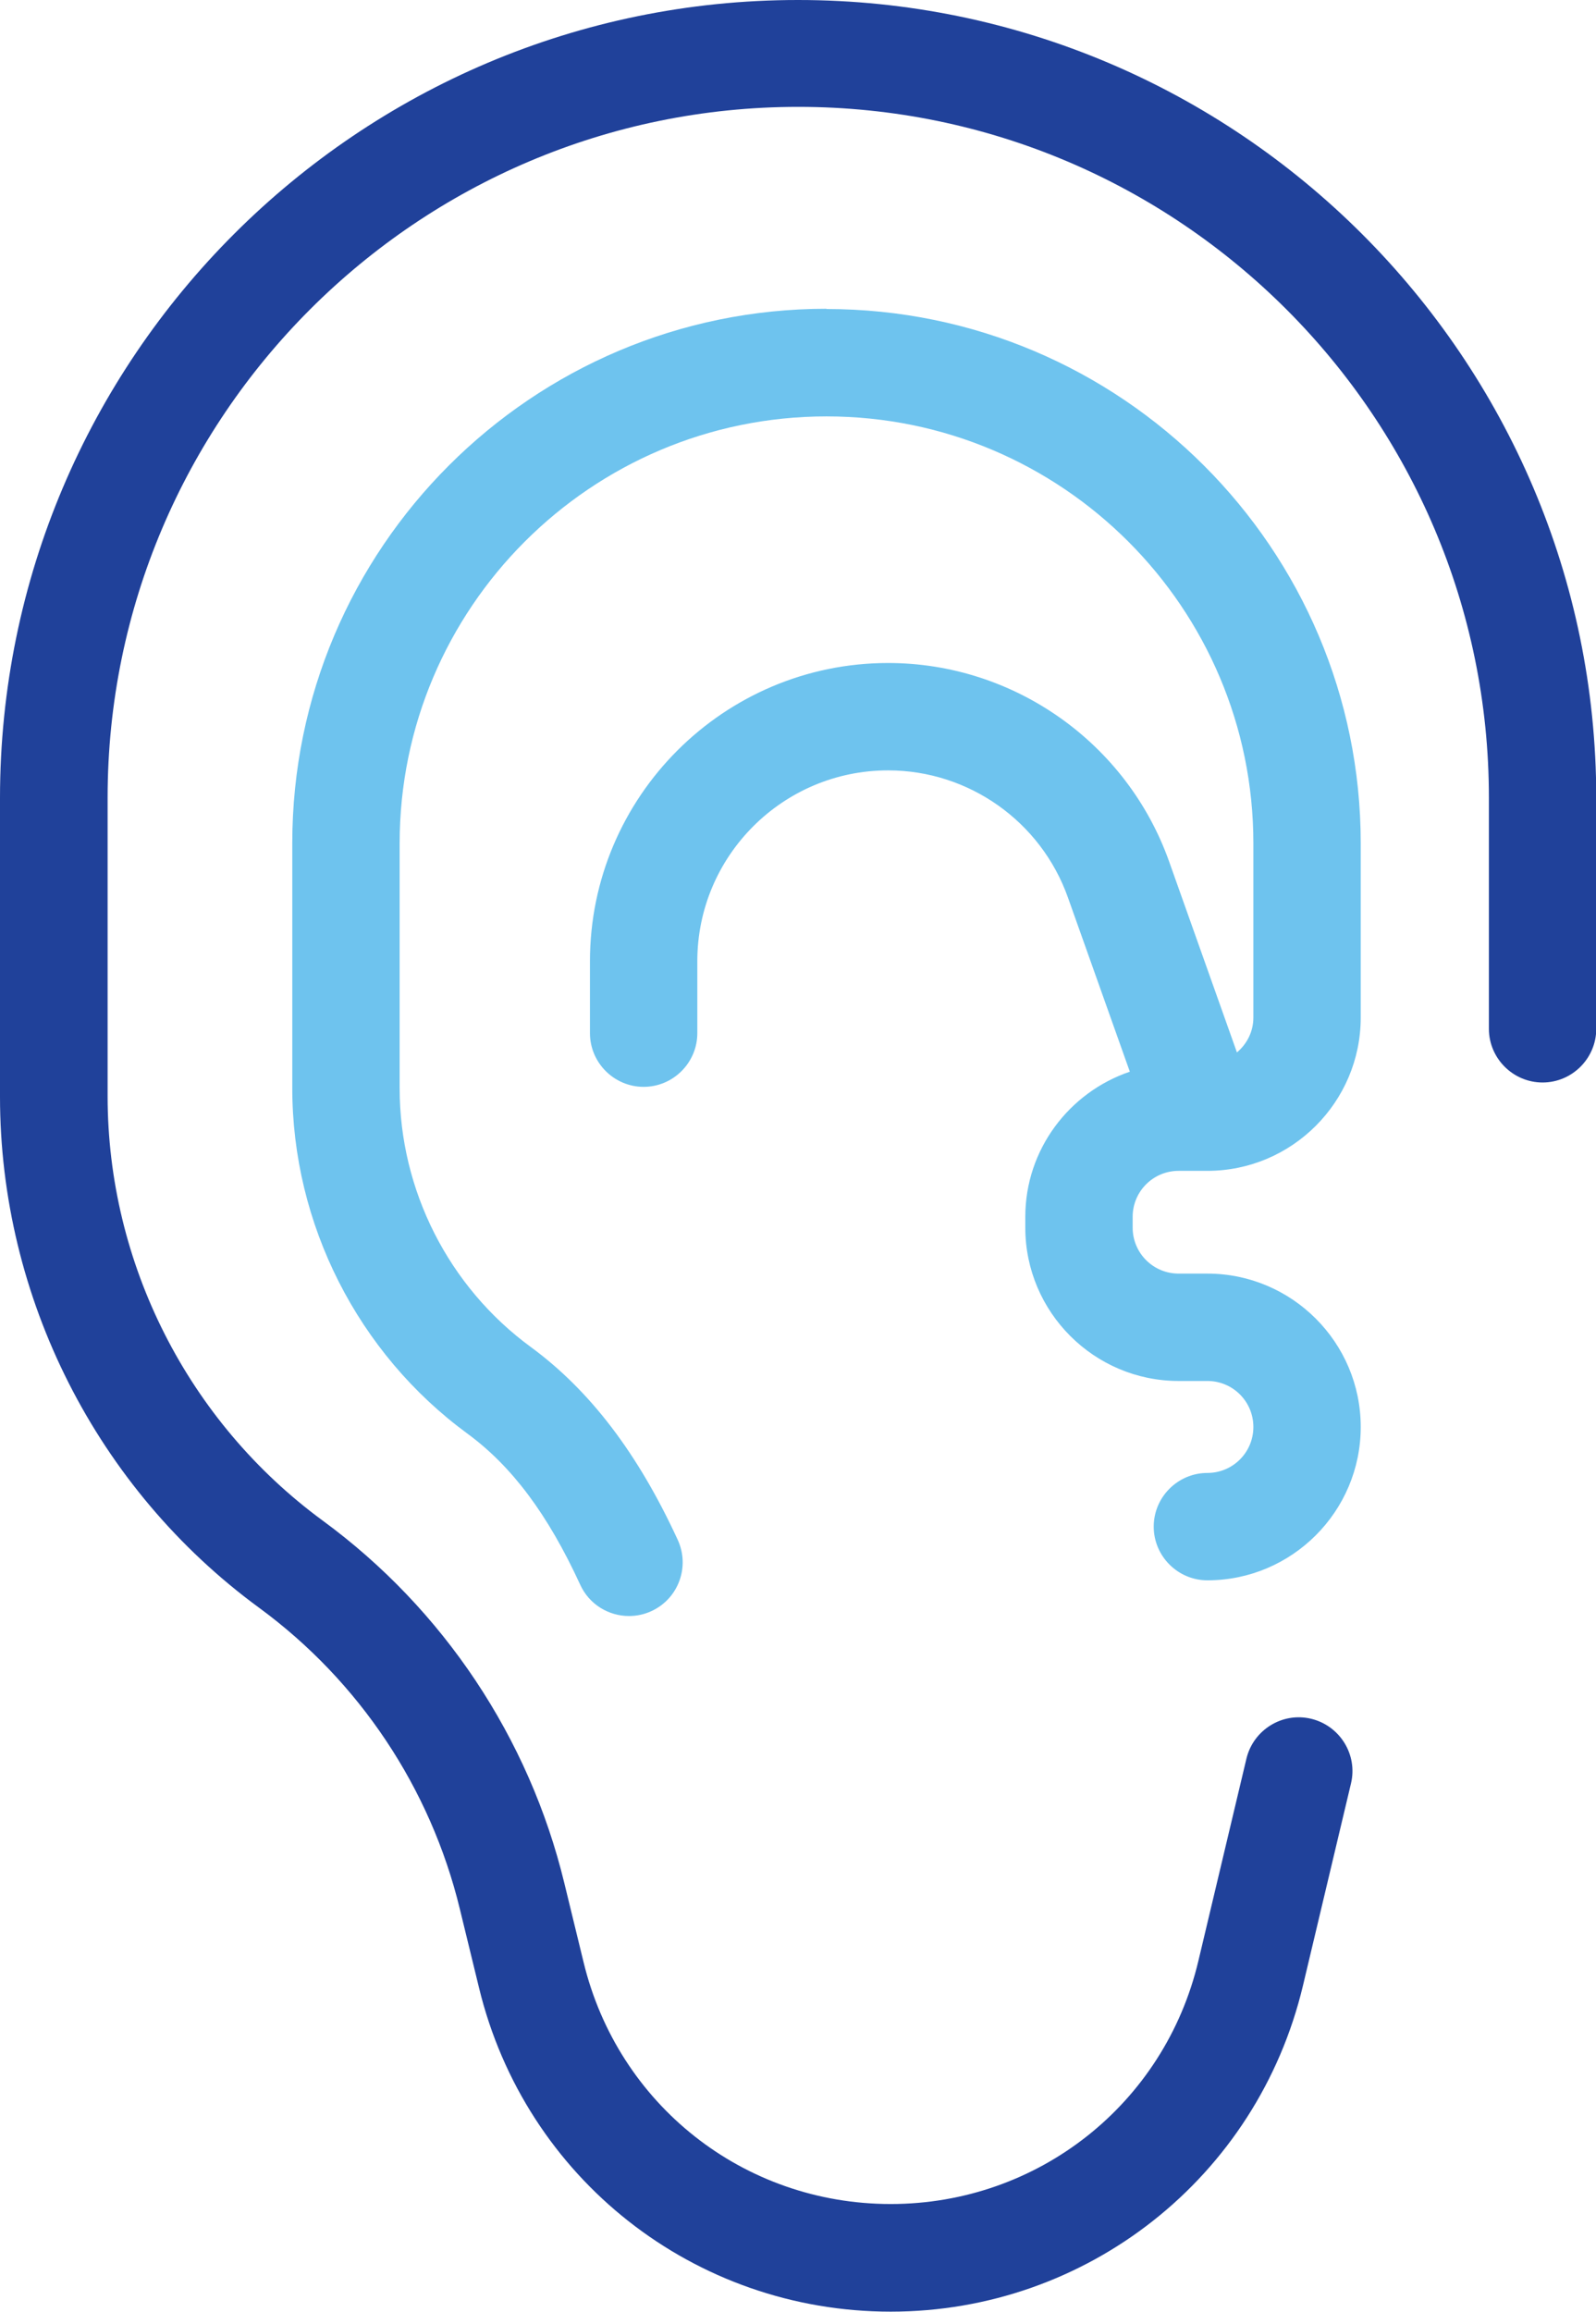 <?xml version="1.0" encoding="UTF-8"?>
<svg id="Layer_2" data-name="Layer 2" xmlns="http://www.w3.org/2000/svg" viewBox="0 0 62.14 90">
  <defs>
    <style>
      .cls-1 {
        fill: #20419a;
      }

      .cls-2 {
        fill: #6ec3ee;
      }
    </style>
  </defs>
  <g id="Layer_1-2" data-name="Layer 1">
    <g>
      <path class="cls-1" d="m31.07,0C13.94,0,0,13.94,0,31.07v11.62c0,7.83,3.77,15.27,10.09,19.9,3.9,2.86,6.67,7.02,7.81,11.71l.75,3.08c1.8,7.43,8.39,12.61,16.03,12.61s14.27-5.22,16.05-12.69l1.87-7.87c.27-1.12-.43-2.25-1.55-2.52-1.12-.27-2.25.43-2.52,1.55l-1.87,7.87c-1.32,5.58-6.25,9.47-11.98,9.47s-10.62-3.87-11.96-9.42l-.75-3.08c-1.37-5.65-4.71-10.66-9.4-14.1-5.25-3.85-8.38-10.02-8.38-16.53v-11.62c0-14.83,12.06-26.89,26.89-26.89s26.89,12.06,26.89,26.89v9c0,1.15.94,2.09,2.09,2.09s2.09-.94,2.09-2.09v-9C62.14,13.94,48.2,0,31.07,0Z"/>
      <path class="cls-2" d="m32.18,12.02c-11.47,0-20.8,9.33-20.8,20.8v9.54c0,5.29,2.55,10.32,6.82,13.45,1.73,1.27,3.13,3.14,4.39,5.88.35.77,1.11,1.22,1.9,1.22.29,0,.59-.06.87-.19,1.05-.48,1.51-1.72,1.03-2.77-1.55-3.37-3.42-5.82-5.72-7.51-3.2-2.34-5.11-6.11-5.11-10.07v-9.54c0-9.16,7.45-16.62,16.62-16.62s16.62,7.45,16.62,16.62v6.78c0,.55-.25,1.03-.64,1.36l-2.64-7.43c-1.64-4.62-6.04-7.73-10.94-7.73-6.4,0-11.61,5.21-11.61,11.61v2.8c0,1.15.94,2.09,2.09,2.09s2.09-.94,2.09-2.09v-2.8c0-4.1,3.33-7.43,7.43-7.43,3.14,0,5.95,1.99,7,4.95l2.41,6.78c-2.36.8-4.07,3.03-4.07,5.65v.42c0,3.29,2.68,5.97,5.97,5.97h1.12c.99,0,1.79.8,1.79,1.79s-.8,1.79-1.79,1.79c-1.15,0-2.09.94-2.09,2.09s.94,2.09,2.09,2.09c3.29,0,5.97-2.68,5.97-5.97s-2.68-5.97-5.97-5.97h-1.12c-.99,0-1.79-.8-1.79-1.79v-.42c0-.99.8-1.79,1.79-1.79h1.12c3.29,0,5.97-2.68,5.97-5.97v-6.78c0-11.47-9.33-20.8-20.8-20.8Z"/>
    </g>
  </g>
</svg>